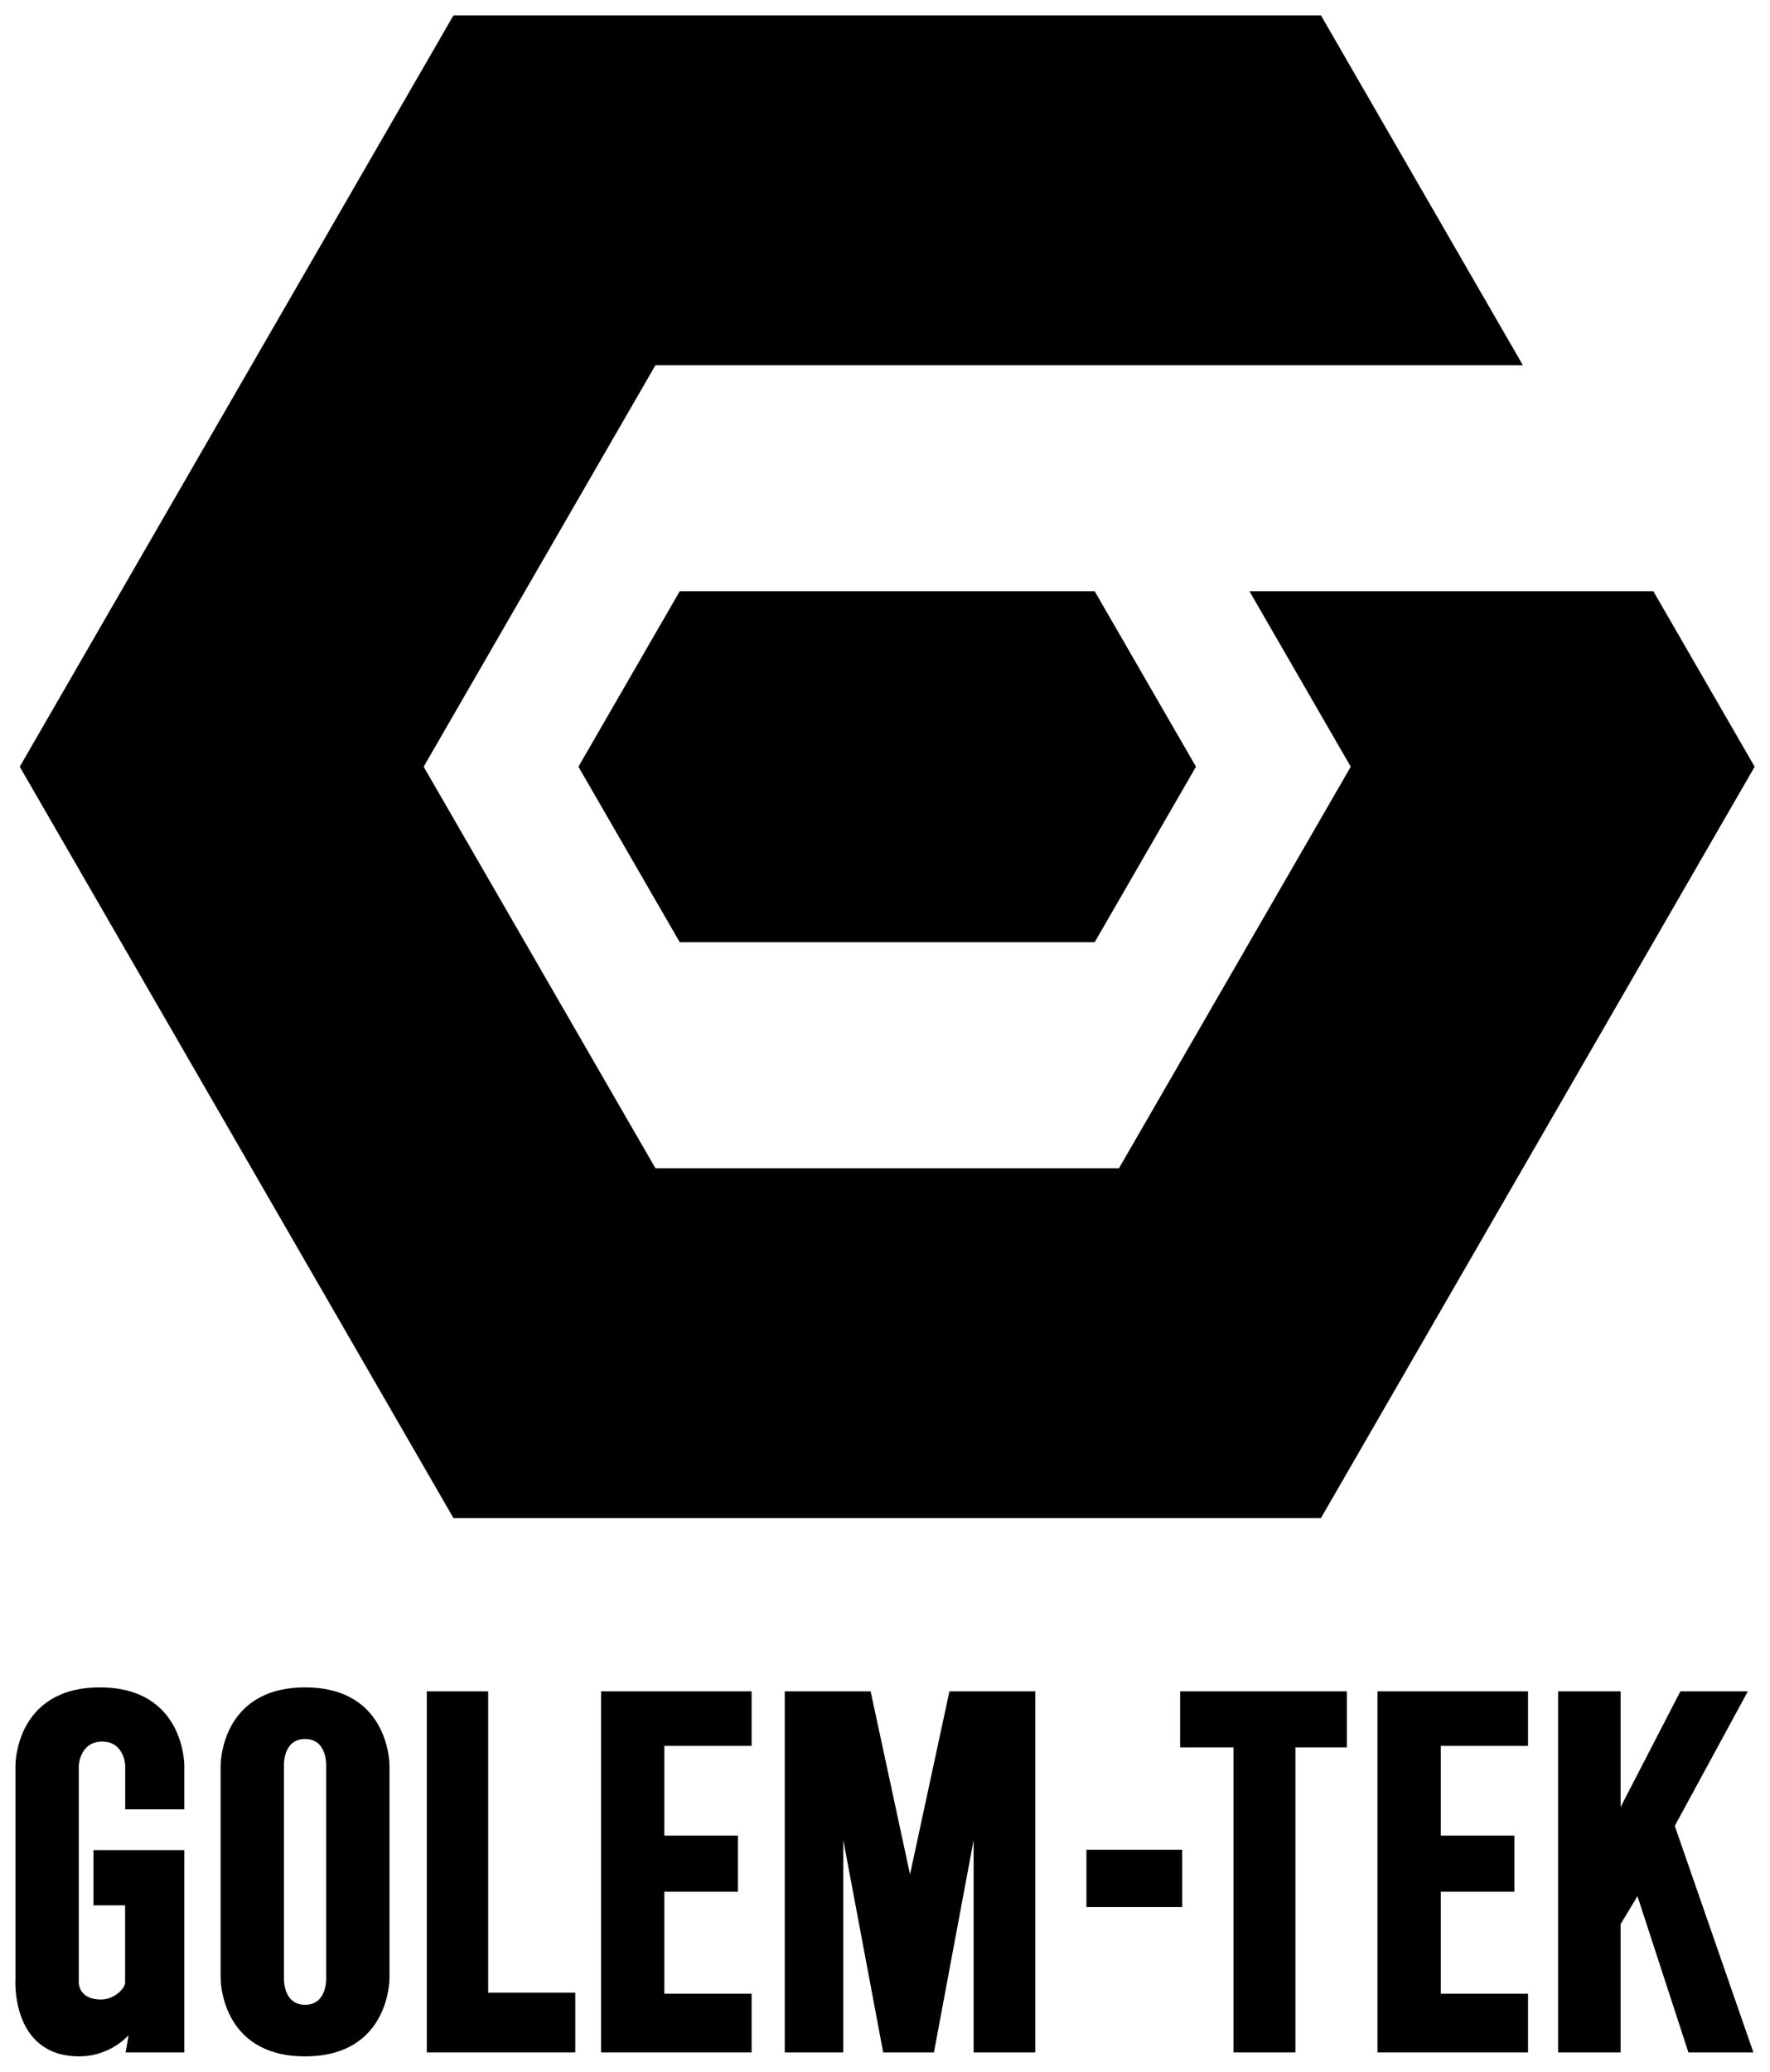 <?xml version="1.0" encoding="UTF-8" standalone="no"?>
<!-- Created with Inkscape (http://www.inkscape.org/) -->

<svg
   xmlns:dc="http://purl.org/dc/elements/1.1/"
   xmlns:cc="http://creativecommons.org/ns#"
   xmlns:rdf="http://www.w3.org/1999/02/22-rdf-syntax-ns#"
   xmlns:svg="http://www.w3.org/2000/svg"
   xmlns="http://www.w3.org/2000/svg"
   xmlns:sodipodi="http://sodipodi.sourceforge.net/DTD/sodipodi-0.dtd"
   xmlns:inkscape="http://www.inkscape.org/namespaces/inkscape"
   id="svg2"
   version="1.1"
   inkscape:version="0.91 r13725"
   width="346.129mm"
   height="405.052mm"
   viewBox="0 0 1226.442 1435.225"
   sodipodi:docname="Golem-Tek (Official Version).svg">
  <title
     id="title3346">Golem-Tek Logo</title>
  <defs
     id="defs6">
    <inkscape:perspective
       sodipodi:type="inkscape:persp3d"
       inkscape:vp_x="0 : 49.42043 : 1"
       inkscape:vp_y="0 : 1000.0001 : 0"
       inkscape:vp_z="113.84009 : 49.42043 : 1"
       inkscape:persp3d-origin="56.920048 : 32.946953 : 1"
       id="perspective3356" />
  </defs>
  <sodipodi:namedview
     pagecolor="#ffffff"
     bordercolor="#666666"
     borderopacity="1"
     objecttolerance="10"
     gridtolerance="10"
     guidetolerance="10"
     inkscape:pageopacity="0"
     inkscape:pageshadow="2"
     inkscape:window-width="1920"
     inkscape:window-height="1017"
     id="namedview4"
     showgrid="false"
     inkscape:zoom="0.39173051"
     inkscape:cx="934.17941"
     inkscape:cy="802.1495"
     inkscape:window-x="-8"
     inkscape:window-y="-8"
     inkscape:window-maximized="1"
     inkscape:current-layer="svg2"
     units="mm"
     fit-margin-top="3"
     fit-margin-left="3"
     fit-margin-right="3"
     fit-margin-bottom="3" />
  <path
     style="fill:#000000;fill-opacity:1;stroke:none;stroke-width:2.038;stroke-miterlimit:4;stroke-dasharray:none;stroke-opacity:1"
     d="M 314.217,10.63 13.686,531.167 314.217,1051.704 l 601.064,0 300.531,-520.537 -70.209,-121.607 -279.873,0 70.211,121.607 -160.598,278.16 -321.191,0 -160.594,-278.16 160.596,-278.16 c 200.354,0 400.708,0 601.062,0 L 915.281,10.63 Z"
     id="path3374"
     inkscape:connector-curvature="0"
     sodipodi:nodetypes="ccccccccccccccc" />
  <path
     style="fill:#000000;fill-opacity:1;stroke:none;stroke-width:2.038;stroke-miterlimit:4;stroke-dasharray:none;stroke-opacity:1"
     d="m 471.01,409.558 -70.211,121.609 70.211,121.609 287.478,0 70.211,-121.609 -70.211,-121.609 -287.478,0 z"
     id="path4178"
     inkscape:connector-curvature="0" />
  <path
     style="font-style:normal;font-variant:normal;font-weight:normal;font-stretch:normal;font-size:medium;line-height:125%;font-family:'League Gothic';-inkscape-font-specification:'League Gothic';letter-spacing:0px;word-spacing:0px;fill:#000000;fill-opacity:1;stroke:none;stroke-width:1px;stroke-linecap:butt;stroke-linejoin:miter;stroke-opacity:1"
     sodipodi:nodetypes="ccsccscccccccssccsccc"
     inkscape:connector-curvature="0"
     id="path4160"
     d="m 127.708,1253.444 0,-30.337 c 0,0 0.406,-54.116 -58.505,-54.116 -58.911,0 -58.505,54.116 -58.505,54.116 l 0,147.373 c 0,0 -3.744,54.116 44.259,54.116 13.814,0 26.002,-6.126 34.128,-14.635 l -2.058,11.912 40.681,0 0,-140.205 -62.944,0 0,38.311 21.938,0 0,53.563 c 0,3.752 -7.249,11.678 -16.821,11.678 -15.439,0 -15.303,-11.678 -15.303,-11.678 l 0,-150.436 c 0,0 0.767,-16.574 16.206,-16.574 15.439,0 15.98,16.574 15.98,16.574 l 0,30.337 z" />
  <path
     inkscape:connector-curvature="0"
     id="path4162"
     style="font-style:normal;font-variant:normal;font-weight:normal;font-stretch:normal;font-size:medium;line-height:125%;font-family:'League Gothic';-inkscape-font-specification:'League Gothic';letter-spacing:0px;word-spacing:0px;fill:#000000;fill-opacity:1;stroke:none;stroke-width:1px;stroke-linecap:butt;stroke-linejoin:miter;stroke-opacity:1"
     d="m 269.887,1370.479 0,-147.373 c 0,0 0.406,-54.116 -58.505,-54.116 -58.911,0 -58.505,54.116 -58.505,54.116 l 0,147.373 c 0,0 -0.406,54.116 58.505,54.116 58.911,0 58.505,-54.116 58.505,-54.116 z m -43.879,-147.373 0,147.373 c 0,0 0.813,18.379 -14.626,18.379 -15.439,0 -14.626,-18.379 -14.626,-18.379 l 0,-147.373 c 0,0 -0.813,-18.379 14.626,-18.379 15.439,0 14.626,18.379 14.626,18.379 z" />
  <path
     style="font-style:normal;font-variant:normal;font-weight:normal;font-stretch:normal;font-size:medium;line-height:125%;font-family:'League Gothic';-inkscape-font-specification:'League Gothic';letter-spacing:0px;word-spacing:0px;fill:#000000;fill-opacity:1;stroke:none;stroke-width:1px;stroke-linecap:butt;stroke-linejoin:miter;stroke-opacity:1"
     sodipodi:nodetypes="ccccccc"
     inkscape:connector-curvature="0"
     id="path4164"
     d="m 295.738,1421.872 102.88,0 0,-41.388 -60.355,0 0,-208.771 -42.525,0 z" />
  <path
     style="font-style:normal;font-variant:normal;font-weight:normal;font-stretch:normal;font-size:medium;line-height:125%;font-family:'League Gothic';-inkscape-font-specification:'League Gothic';letter-spacing:0px;word-spacing:0px;fill:#000000;fill-opacity:1;stroke:none;stroke-width:1px;stroke-linecap:butt;stroke-linejoin:miter;stroke-opacity:1"
     sodipodi:nodetypes="ccccccccccccc"
     inkscape:connector-curvature="0"
     id="path4166"
     d="m 416.463,1421.872 104.336,0 0,-40.651 -60.457,0 0,-70.666 50.994,0 0,-38.885 -50.994,0 0,-62.178 60.457,0 0,-37.779 -104.336,0 z" />
  <path
     style="font-style:normal;font-variant:normal;font-weight:normal;font-stretch:normal;font-size:medium;line-height:125%;font-family:'League Gothic';-inkscape-font-specification:'League Gothic';letter-spacing:0px;word-spacing:0px;fill:#000000;fill-opacity:1;stroke:none;stroke-width:1px;stroke-linecap:butt;stroke-linejoin:miter;stroke-opacity:1"
     sodipodi:nodetypes="cccccccccccccc"
     inkscape:connector-curvature="0"
     id="path4168"
     d="m 647.126,1421.872 27.493,-147.035 0,147.035 42.75,10e-5 0,-250.159 -59.496,0 -27.312,126.807 -27.312,-126.807 -59.496,0 0,250.159 40.571,0 0,-147.035 27.641,147.035 z" />
  <path
     sodipodi:nodetypes="ccccccccccccc"
     inkscape:connector-curvature="0"
     id="path4166-9"
     d="m 954.46,1421.872 104.336,0 0,-40.651 -60.457,0 0,-70.666 50.994,0 0,-38.885 -50.994,0 0,-62.178 60.457,0 0,-37.779 -104.336,10e-5 z"
     style="font-style:normal;font-variant:normal;font-weight:normal;font-stretch:normal;font-size:371.86px;line-height:125%;font-family:'League Gothic';-inkscape-font-specification:'League Gothic';letter-spacing:0px;word-spacing:0px;fill:#000000;fill-opacity:1;stroke:none;stroke-width:1px;stroke-linecap:butt;stroke-linejoin:miter;stroke-opacity:1" />
  <path
     id="rect3337"
     d="m 817.723,1171.714 0,38.836 37.004,0 0,211.323 42.871,0 0,-211.323 35.65,0 0,-38.836 z"
     style="font-style:normal;font-variant:normal;font-weight:normal;font-stretch:normal;font-size:medium;line-height:125%;font-family:'League Gothic';-inkscape-font-specification:'League Gothic';letter-spacing:0px;word-spacing:0px;fill:#000000;fill-opacity:1;stroke:none;stroke-width:2.038;stroke-linecap:butt;stroke-linejoin:miter;stroke-miterlimit:4;stroke-dasharray:none;stroke-opacity:1"
     inkscape:connector-curvature="0"
     sodipodi:nodetypes="ccccccccc" />
  <path
     id="rect3341-4"
     d="m 1079.598,1171.714 0,250.159 43.322,0 0,-88.872 11.692,-19.38 35.304,108.252 45.016,0 -54.473,-156.934 50.639,-93.225 -46.762,0 -41.416,80.182 0,-80.182 z"
     style="font-style:normal;font-variant:normal;font-weight:normal;font-stretch:normal;font-size:medium;line-height:125%;font-family:'League Gothic';-inkscape-font-specification:'League Gothic';letter-spacing:0px;word-spacing:0px;fill:#000000;fill-opacity:1;stroke:none;stroke-width:2.038;stroke-linecap:butt;stroke-linejoin:miter;stroke-miterlimit:4;stroke-dasharray:none;stroke-opacity:1"
     inkscape:connector-curvature="0"
     sodipodi:nodetypes="ccccccccccccc" />
  <rect
     style="fill:#000000;fill-opacity:1;stroke:none;stroke-width:2.038;stroke-miterlimit:4;stroke-dasharray:none;stroke-opacity:1"
     id="rect4191"
     width="66.337"
     height="39.712"
     x="752.798"
     y="1281.456" />
</svg>
